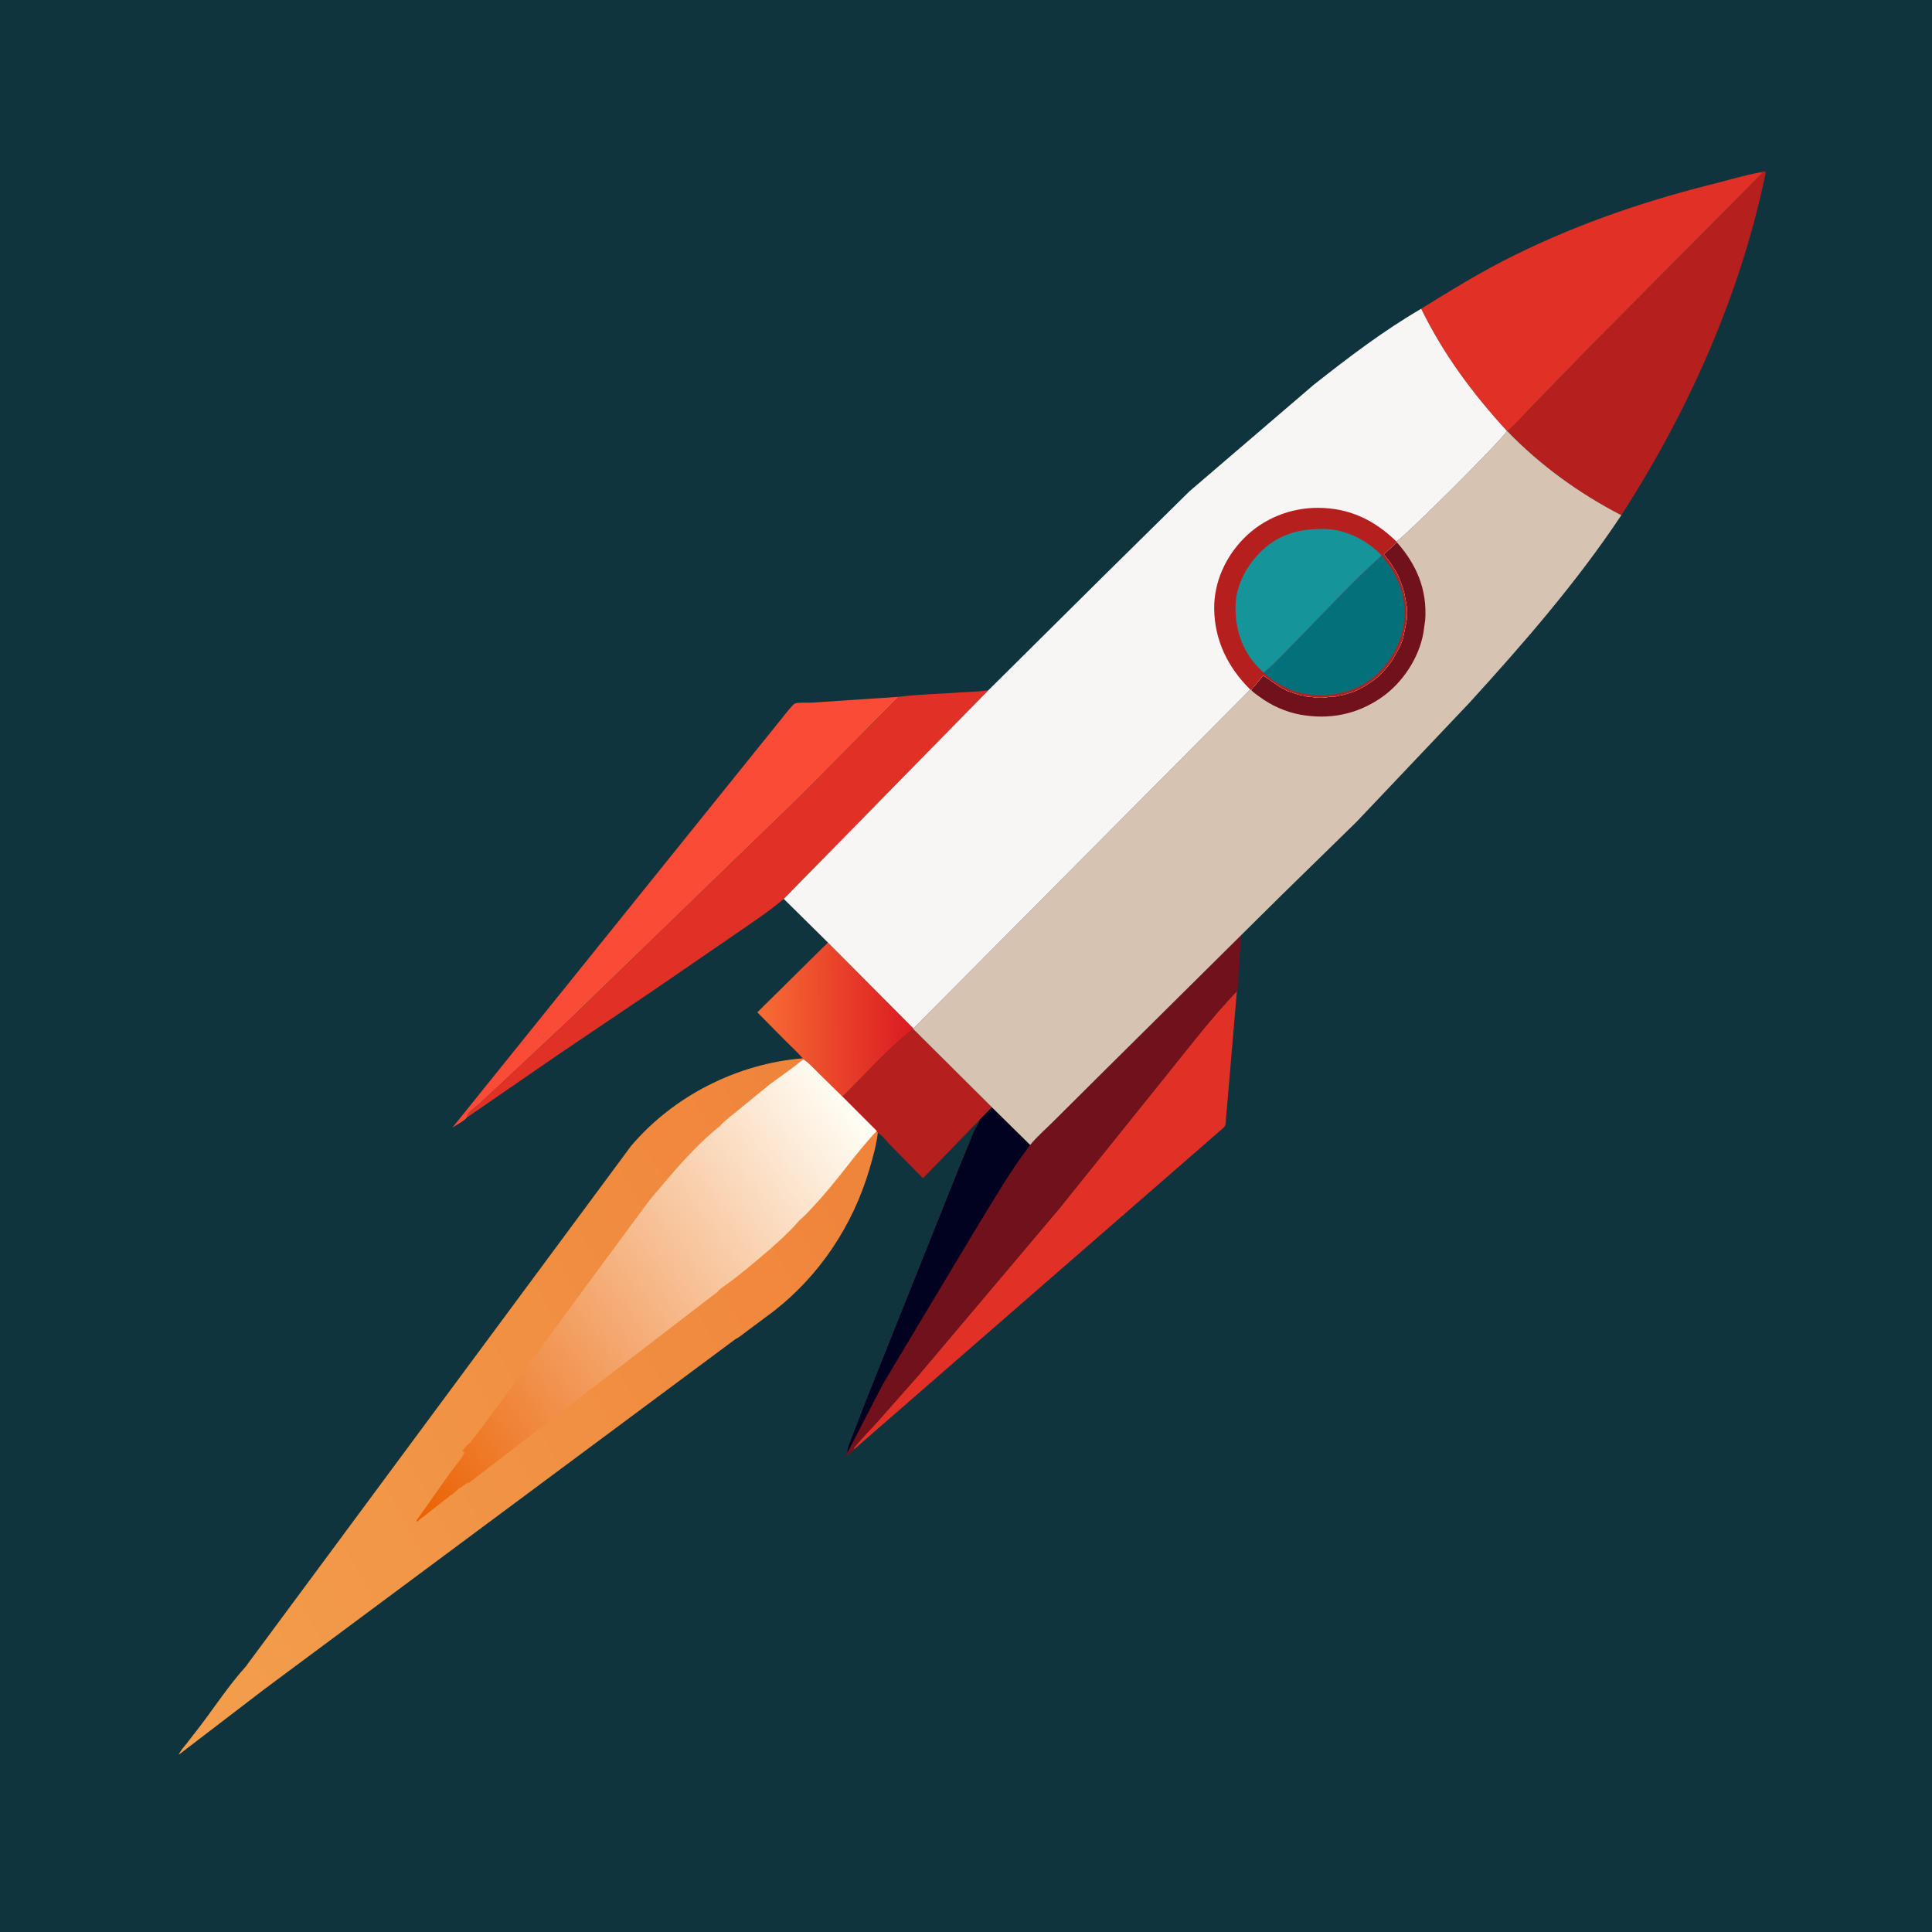 <svg version="1.1" xmlns="http://www.w3.org/2000/svg" style="display: block;" viewBox="0 0 2048 2048" width="1024" height="1024">
<defs>
	<linearGradient id="Gradient1" gradientUnits="userSpaceOnUse" x1="963.87" y1="1079.43" x2="806.116" y2="1081.57">
		<stop class="stop0" offset="0" stop-opacity="1" stop-color="rgb(220,28,34)"/>
		<stop class="stop1" offset="1" stop-opacity="1" stop-color="rgb(247,108,51)"/>
	</linearGradient>
	<linearGradient id="Gradient2" gradientUnits="userSpaceOnUse" x1="953.398" y1="1244.36" x2="105.292" y2="1700.5">
		<stop class="stop0" offset="0" stop-opacity="1" stop-color="rgb(239,131,58)"/>
		<stop class="stop1" offset="1" stop-opacity="1" stop-color="rgb(243,159,77)"/>
	</linearGradient>
	<linearGradient id="Gradient3" gradientUnits="userSpaceOnUse" x1="395.416" y1="1548.91" x2="911.915" y2="1175.74">
		<stop class="stop0" offset="0" stop-opacity="1" stop-color="rgb(235,96,0)"/>
		<stop class="stop1" offset="1" stop-opacity="1" stop-color="rgb(255,255,247)"/>
	</linearGradient>
</defs>
<path transform="translate(0,0)" fill="rgb(16,52,62)" d="M -0 -0 L 2048 0 L 2048 2048 L -0 2048 L -0 -0 z"/>
<path transform="translate(0,0)" fill="rgb(181,32,31)" d="M 968.104 1090.78 L 1051.45 1173.71 L 1038.51 1187.01 L 978.41 1248.96 L 943.75 1213.82 C 939.887 1209.89 935.257 1203.39 930.546 1200.84 L 929.354 1198.84 L 892.989 1162.44 C 917.345 1138.58 940.948 1111.44 968.104 1090.78 z"/>
<path transform="translate(0,0)" fill="url(#Gradient1)" d="M 877.665 999.112 L 968.268 1090.18 L 968.104 1090.78 C 940.948 1111.44 917.345 1138.58 892.989 1162.44 L 867.54 1137.43 C 862.555 1132.61 857.353 1126.52 851.465 1122.89 L 850.838 1121.87 C 846.095 1116.02 840.057 1110.77 834.74 1105.39 L 802.785 1073.12 L 877.665 999.112 z"/>
<path transform="translate(0,0)" fill="rgb(225,49,39)" d="M 905.332 1536.42 C 905.418 1534.37 905.034 1535.08 905.96 1533.95 C 913.552 1524.64 922.208 1516 930.252 1507.06 L 973.832 1457.72 L 1122.86 1281.18 L 1237.37 1138.65 C 1261.22 1108.96 1284.84 1078.24 1311.14 1050.68 L 1301.5 1163.85 L 1299.65 1184.72 C 1299.43 1187.11 1299.54 1190.87 1298.73 1193.03 C 1298.08 1194.77 1295.5 1196.68 1294.1 1197.95 L 905.332 1536.42 z"/>
<path transform="translate(0,0)" fill="rgb(250,75,54)" d="M 494.866 1184.64 C 492.744 1187.82 483.122 1192.85 479.586 1195.29 L 835.191 753.5 C 836.872 751.603 840.608 746.754 842.849 745.661 C 845.42 744.406 857.416 745.043 860.852 744.807 L 952.757 738.648 L 920.206 771.456 L 851.627 840.819 L 604.095 1080.47 L 530.188 1149.7 L 508.416 1169.83 C 504.88 1173.06 500.385 1176.17 497.254 1179.74 C 495.811 1181.38 495.46 1182.59 494.866 1184.64 z"/>
<path transform="translate(0,0)" fill="rgb(225,49,39)" d="M 952.757 738.648 C 976.143 735.78 1000.41 735.333 1023.95 733.654 C 1031.99 733.081 1039.81 733.1 1047.77 731.671 L 830.835 952.873 C 814.434 966.758 796.099 978.683 778.455 990.939 L 692.291 1050.06 L 590.992 1118.45 L 494.866 1184.64 C 495.46 1182.59 495.811 1181.38 497.254 1179.74 C 500.385 1176.17 504.88 1173.06 508.416 1169.83 L 530.188 1149.7 L 604.095 1080.47 L 851.627 840.819 L 920.206 771.456 L 952.757 738.648 z"/>
<path transform="translate(0,0)" fill="rgb(181,32,31)" d="M 1866.94 182.497 L 1870.57 181.5 L 1871.74 183 C 1845.19 311.859 1789.84 435.896 1718.66 546.145 C 1674.15 523.165 1632.54 493.136 1597.77 457.018 C 1606.49 449.963 1614.37 440.385 1622.3 432.363 L 1684.12 368.748 L 1867.72 183.833 L 1866.94 182.497 z"/>
<path transform="translate(0,0)" fill="rgb(225,49,39)" d="M 1506.48 327.316 C 1535.06 309.591 1563.39 292.112 1593.3 276.687 C 1662.23 241.142 1737.35 214.747 1812.43 195.929 C 1830.55 191.387 1848.56 185.872 1866.94 182.497 L 1867.72 183.833 L 1684.12 368.748 L 1622.3 432.363 C 1614.37 440.385 1606.49 449.963 1597.77 457.018 L 1597.47 456.92 C 1560.75 416.765 1530.62 376.359 1506.48 327.316 z"/>
<path transform="translate(0,0)" fill="rgb(113,17,27)" d="M 1315.72 991.25 L 1313.08 1028 C 1312.69 1035.39 1313.15 1043.5 1311.14 1050.68 C 1284.84 1078.24 1261.22 1108.96 1237.37 1138.65 L 1122.86 1281.18 L 973.832 1457.72 L 930.252 1507.06 C 922.208 1516 913.552 1524.64 905.96 1533.95 C 905.034 1535.08 905.418 1534.37 905.332 1536.42 C 903.185 1538.8 900.996 1540.78 898.5 1542.8 L 897.336 1542 L 898.346 1539.85 C 898.183 1534.19 901.429 1528.05 903.335 1522.78 L 918.37 1483.73 L 1017.38 1236.13 L 1028.09 1210.19 C 1030.32 1204.72 1032.32 1198.68 1035.55 1193.72 C 1037.02 1191.46 1037.73 1189.59 1038.51 1187.01 L 1051.45 1173.71 L 1092.04 1213.68 C 1099.14 1204.9 1108.46 1196.89 1116.5 1188.87 L 1166.44 1139.19 L 1315.72 991.25 z"/>
<path transform="translate(0,0)" fill="rgb(1,2,31)" d="M 1051.45 1173.71 L 1092.04 1213.68 C 1069.43 1243.19 1050.81 1276.38 1031.25 1307.96 L 936.019 1467 L 898.346 1539.85 C 898.183 1534.19 901.429 1528.05 903.335 1522.78 L 918.37 1483.73 L 1017.38 1236.13 L 1028.09 1210.19 C 1030.32 1204.72 1032.32 1198.68 1035.55 1193.72 C 1037.02 1191.46 1037.73 1189.59 1038.51 1187.01 L 1051.45 1173.71 z"/>
<path transform="translate(0,0)" fill="url(#Gradient2)" d="M 260.352 1766.81 L 668.755 1215.03 C 713.728 1161.79 781.398 1127.55 850.838 1121.87 L 851.465 1122.89 C 857.353 1126.52 862.555 1132.61 867.54 1137.43 L 892.989 1162.44 L 929.354 1198.84 L 930.546 1200.84 C 928.87 1214.37 925.248 1227.16 921.375 1240.21 C 903.91 1299.04 868.951 1351.86 820.5 1389.67 L 791.272 1411.45 C 787.887 1413.87 783.605 1417.77 779.836 1419.36 L 280.493 1790.43 L 189.426 1860.13 C 191.231 1855.86 195.005 1851.73 197.898 1848.11 L 211.955 1829.98 C 227.767 1809.16 242.874 1786.14 260.352 1766.81 z"/>
<path transform="translate(0,0)" fill="url(#Gradient3)" d="M 851.465 1122.89 C 857.353 1126.52 862.555 1132.61 867.54 1137.43 L 892.989 1162.44 L 929.354 1198.84 C 906.376 1223.26 887.742 1251.49 864.752 1276.04 C 859.387 1281.77 854.045 1288.23 847.926 1293.15 C 834.73 1308.28 819.148 1321.89 803.79 1334.78 C 791.12 1345.42 777.976 1356.41 764.255 1365.67 C 763.538 1366.37 760.76 1368.65 760.573 1369.43 L 500.466 1569.25 C 499.308 1570.22 498.25 1571.05 496.995 1571.87 L 495 1572 L 492.25 1574.25 C 490.696 1575.23 490.237 1574.89 488.862 1576.44 L 488 1577.5 L 486.5 1577.51 C 485.542 1578.84 484.723 1579.82 483.438 1580.87 L 482 1582 L 479.25 1584.25 C 476.09 1586.09 478.79 1583.67 476.062 1586.44 C 475.031 1587.48 474.387 1588.11 473.109 1588.92 C 471.119 1590.19 472.299 1589.28 470.344 1590.88 L 448.25 1608.25 C 445.831 1609.66 444.702 1610.71 442.75 1612.75 L 441 1612.5 L 476.346 1562.35 C 481.41 1555.3 488.796 1547.35 492.516 1539.72 C 491.008 1539.05 491.787 1539.51 490.25 1538.25 C 491.801 1536.09 493.512 1533.22 495.5 1531.51 C 497.007 1530.22 498.188 1530.12 499.273 1528.31 C 500.598 1526.1 499.302 1527.8 501.243 1525.47 L 509.442 1515 L 682.243 1280.66 C 690.628 1269.12 700.207 1258.34 709.5 1247.52 C 725.957 1228.37 743.994 1208.75 763.848 1193.1 C 764.237 1191.52 770.365 1186.82 771.789 1185.55 L 815.666 1149.71 C 827.598 1140.82 840.141 1132.54 851.465 1122.89 z"/>
<path transform="translate(0,0)" fill="rgb(215,195,177)" d="M 1597.47 456.92 L 1597.77 457.018 C 1632.54 493.136 1674.15 523.165 1718.66 546.145 C 1671.51 617.083 1615.01 682.027 1557.73 744.894 L 1437.84 871.337 L 1357.4 949.988 L 1315.72 991.25 L 1166.44 1139.19 L 1116.5 1188.87 C 1108.46 1196.89 1099.14 1204.9 1092.04 1213.68 L 1051.45 1173.71 L 968.104 1090.78 L 968.268 1090.18 L 1325.32 730.956 L 1326.26 731.4 L 1339.04 716.093 C 1346.6 720.844 1352.98 726.211 1361 730.49 C 1362.83 731.465 1364.29 732.325 1366.28 732.961 L 1368 733.49 C 1371.71 734.921 1375.08 736.109 1379.01 736.894 L 1382.5 737.49 C 1384.11 737.935 1384.31 738.33 1386.19 738.426 L 1391.01 738.891 C 1397.41 740.085 1404.22 739.706 1410.49 738.5 C 1412.81 738.053 1414.84 738.734 1417.31 738.028 C 1420.13 737.224 1417.86 737.654 1420.97 737.182 C 1425.21 736.536 1428.91 735.005 1432.99 733.88 C 1436.3 732.97 1438.93 731.53 1441.99 729.995 C 1446.9 727.536 1450.95 724.486 1455.49 721.5 C 1460.71 718.069 1465.88 712.641 1469.82 707.748 L 1470.41 707 L 1471.21 706.007 C 1473.12 703.599 1475.17 701.269 1476.63 698.563 L 1477.47 697 L 1482.49 688 C 1483.47 686.167 1484.33 684.718 1484.97 682.719 C 1485.62 680.652 1486.71 678.802 1487.22 676.716 L 1490.88 658.995 C 1491.7 653.938 1491.85 647.627 1491.15 642.531 L 1490.88 641.005 L 1489.16 631.628 C 1488.18 625.839 1486.1 620.45 1483.99 615.005 L 1481.91 610.005 C 1480.75 607.326 1479.4 605.455 1477.99 603.005 C 1474.82 597.46 1470.88 592.612 1466.96 587.562 L 1480.77 574.898 L 1480.12 573.917 C 1485.64 572.378 1590.06 468.599 1597.47 456.92 z"/>
<path transform="translate(0,0)" fill="rgb(113,17,27)" d="M 1480.77 574.898 C 1501.7 598.558 1512.87 624.827 1510.81 656.931 L 1508.87 670.845 C 1504.12 697.656 1486.57 724.087 1464.27 739.488 C 1438.27 757.446 1409.06 763.189 1378.02 757.495 C 1362.81 754.704 1347.38 747.737 1335 738.5 C 1332.28 736.469 1328.43 733.963 1326.26 731.4 L 1339.04 716.093 C 1346.6 720.844 1352.98 726.211 1361 730.49 C 1362.83 731.465 1364.29 732.325 1366.28 732.961 L 1368 733.49 C 1371.71 734.921 1375.08 736.109 1379.01 736.894 L 1382.5 737.49 C 1384.11 737.935 1384.31 738.33 1386.19 738.426 L 1391.01 738.891 C 1397.41 740.085 1404.22 739.706 1410.49 738.5 C 1412.81 738.053 1414.84 738.734 1417.31 738.028 C 1420.13 737.224 1417.86 737.654 1420.97 737.182 C 1425.21 736.536 1428.91 735.005 1432.99 733.88 C 1436.3 732.97 1438.93 731.53 1441.99 729.995 C 1446.9 727.536 1450.95 724.486 1455.49 721.5 C 1460.71 718.069 1465.88 712.641 1469.82 707.748 L 1470.41 707 L 1471.21 706.007 C 1473.12 703.599 1475.17 701.269 1476.63 698.563 L 1477.47 697 L 1482.49 688 C 1483.47 686.167 1484.33 684.718 1484.97 682.719 C 1485.62 680.652 1486.71 678.802 1487.22 676.716 L 1490.88 658.995 C 1491.7 653.938 1491.85 647.627 1491.15 642.531 L 1490.88 641.005 L 1489.16 631.628 C 1488.18 625.839 1486.1 620.45 1483.99 615.005 L 1481.91 610.005 C 1480.75 607.326 1479.4 605.455 1477.99 603.005 C 1474.82 597.46 1470.88 592.612 1466.96 587.562 L 1480.77 574.898 z"/>
<path transform="translate(0,0)" fill="rgb(247,246,245)" d="M 1506.48 327.316 C 1530.62 376.359 1560.75 416.765 1597.47 456.92 C 1590.06 468.599 1485.64 572.378 1480.12 573.917 L 1480.77 574.898 L 1466.96 587.562 C 1470.88 592.612 1474.82 597.46 1477.99 603.005 C 1479.4 605.455 1480.75 607.326 1481.91 610.005 L 1483.99 615.005 C 1486.1 620.45 1488.18 625.839 1489.16 631.628 L 1490.88 641.005 L 1491.15 642.531 C 1491.85 647.627 1491.7 653.938 1490.88 658.995 L 1487.22 676.716 C 1486.71 678.802 1485.62 680.652 1484.97 682.719 C 1484.33 684.718 1483.47 686.167 1482.49 688 L 1477.47 697 L 1476.63 698.563 C 1475.17 701.269 1473.12 703.599 1471.21 706.007 L 1470.41 707 L 1469.82 707.748 C 1465.88 712.641 1460.71 718.069 1455.49 721.5 C 1450.95 724.486 1446.9 727.536 1441.99 729.995 C 1438.93 731.53 1436.3 732.97 1432.99 733.88 C 1428.91 735.005 1425.21 736.536 1420.97 737.182 C 1417.86 737.654 1420.13 737.224 1417.31 738.028 C 1414.84 738.734 1412.81 738.053 1410.49 738.5 C 1404.22 739.706 1397.41 740.085 1391.01 738.891 L 1386.19 738.426 C 1384.31 738.33 1384.11 737.935 1382.5 737.49 L 1379.01 736.894 C 1375.08 736.109 1371.71 734.921 1368 733.49 L 1366.28 732.961 C 1364.29 732.325 1362.83 731.465 1361 730.49 C 1352.98 726.211 1346.6 720.844 1339.04 716.093 L 1326.26 731.4 L 1325.32 730.956 L 968.268 1090.18 L 877.665 999.112 L 830.835 952.873 L 1047.77 731.671 L 1172.95 607.479 L 1260.85 520.829 L 1392.57 407.92 C 1429.13 379.089 1466.18 350.795 1506.48 327.316 z"/>
<path transform="translate(0,0)" fill="rgb(181,32,31)" d="M 1325.32 730.956 C 1301.66 707.504 1287.45 678.948 1287.09 645.201 C 1286.8 617.326 1299.14 590.257 1318.55 570.636 C 1339.22 549.73 1367.66 538.289 1397 538.317 C 1429.97 538.348 1456.91 551.108 1480.12 573.917 L 1480.77 574.898 L 1466.96 587.562 C 1470.88 592.612 1474.82 597.46 1477.99 603.005 C 1479.4 605.455 1480.75 607.326 1481.91 610.005 L 1483.99 615.005 C 1486.1 620.45 1488.18 625.839 1489.16 631.628 L 1490.88 641.005 L 1491.15 642.531 C 1491.85 647.627 1491.7 653.938 1490.88 658.995 L 1487.22 676.716 C 1486.71 678.802 1485.62 680.652 1484.97 682.719 C 1484.33 684.718 1483.47 686.167 1482.49 688 L 1477.47 697 L 1476.63 698.563 C 1475.17 701.269 1473.12 703.599 1471.21 706.007 L 1470.41 707 L 1469.82 707.748 C 1465.88 712.641 1460.71 718.069 1455.49 721.5 C 1450.95 724.486 1446.9 727.536 1441.99 729.995 C 1438.93 731.53 1436.3 732.97 1432.99 733.88 C 1428.91 735.005 1425.21 736.536 1420.97 737.182 C 1417.86 737.654 1420.13 737.224 1417.31 738.028 C 1414.84 738.734 1412.81 738.053 1410.49 738.5 C 1404.22 739.706 1397.41 740.085 1391.01 738.891 L 1386.19 738.426 C 1384.31 738.33 1384.11 737.935 1382.5 737.49 L 1379.01 736.894 C 1375.08 736.109 1371.71 734.921 1368 733.49 L 1366.28 732.961 C 1364.29 732.325 1362.83 731.465 1361 730.49 C 1352.98 726.211 1346.6 720.844 1339.04 716.093 L 1326.26 731.4 L 1325.32 730.956 z"/>
<path transform="translate(0,0)" fill="rgb(4,112,121)" d="M 1464.64 588.859 C 1480.91 608.08 1490.87 630.652 1488.63 656.399 C 1486.59 679.815 1474.54 702.437 1456.51 717.532 C 1438.47 732.639 1414.23 738.667 1391 736.565 L 1382.94 735.387 L 1381.62 735.166 C 1366.69 732.528 1350.55 723.348 1339.54 713.121 L 1340.48 712.308 C 1352.48 702.287 1363.3 690.167 1374.31 679.044 C 1404.08 648.982 1433.08 616.975 1464.64 588.859 z"/>
<path transform="translate(0,0)" fill="rgb(21,148,153)" d="M 1339.54 713.121 L 1333.23 706.885 C 1316.31 688.997 1309.04 665.92 1309.74 641.65 C 1310.38 619.381 1322.38 597.971 1338.37 583.036 C 1357.53 565.141 1380.33 559.897 1405.91 560.829 C 1427.49 561.616 1450.03 573.206 1464.64 588.859 C 1433.08 616.975 1404.08 648.982 1374.31 679.044 C 1363.3 690.167 1352.48 702.287 1340.48 712.308 L 1339.54 713.121 z"/>
</svg>